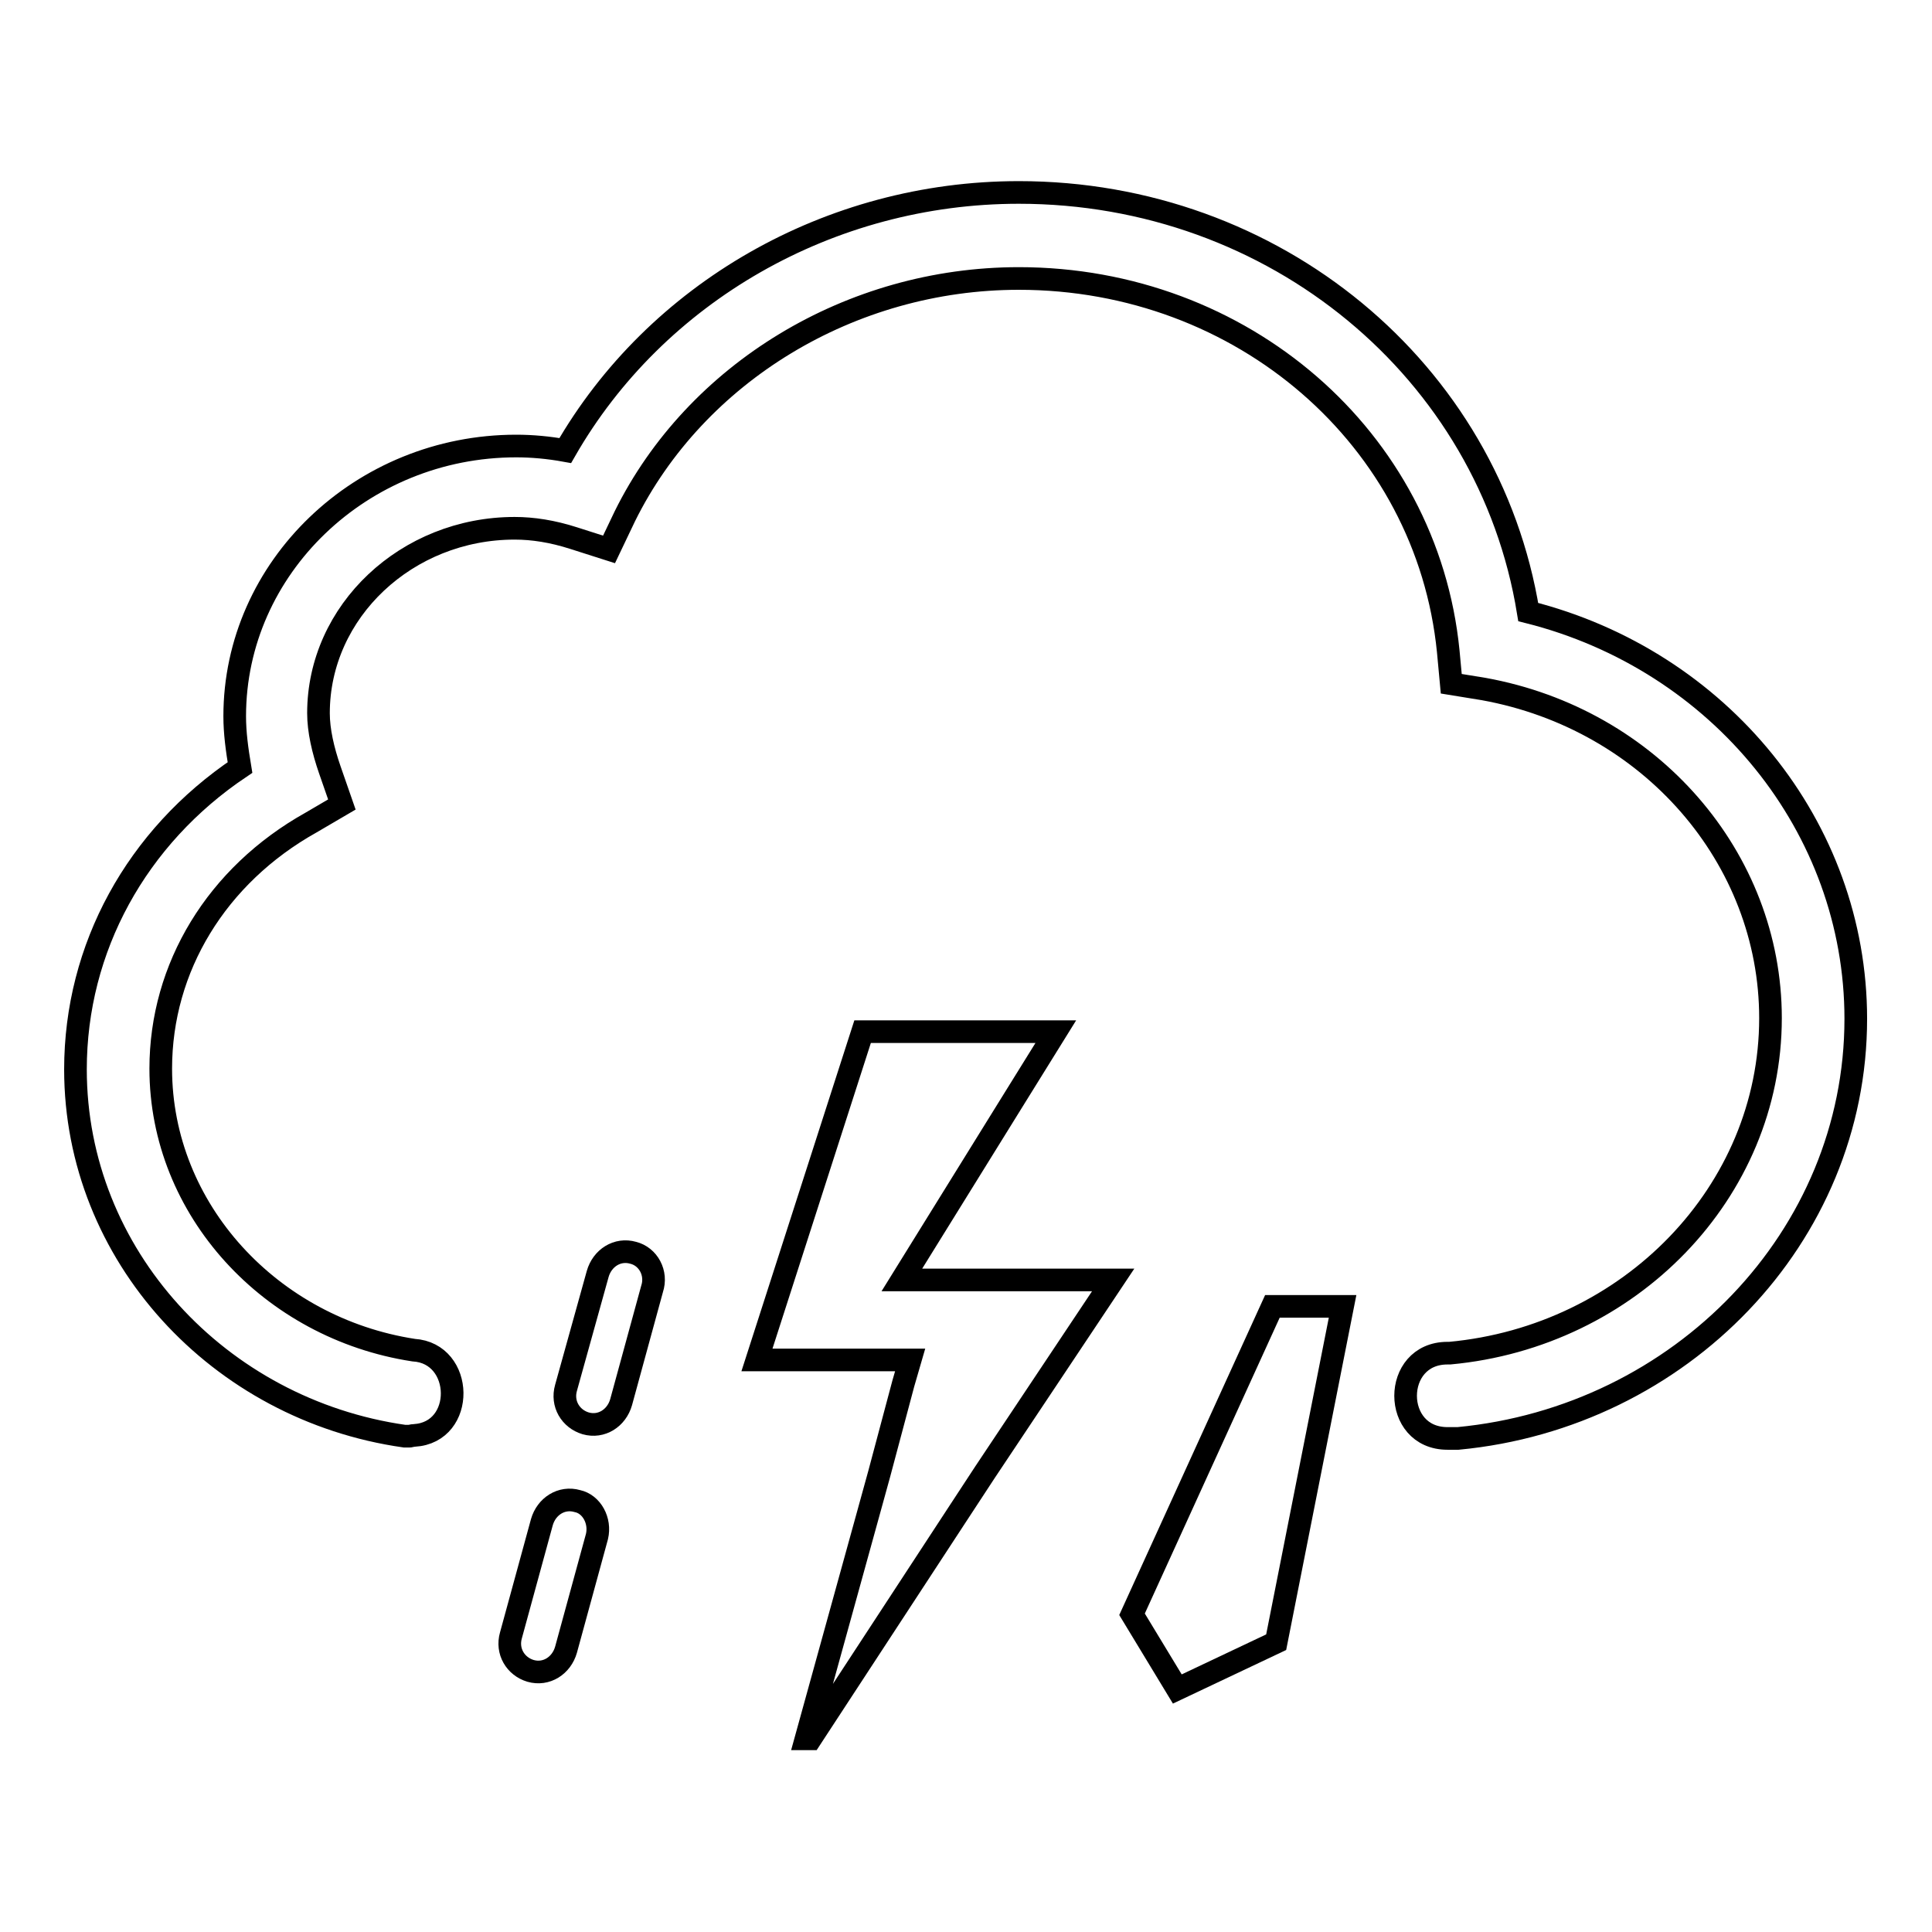 <?xml version="1.0" encoding="utf-8"?>
<!-- Svg Vector Icons : http://www.onlinewebfonts.com/icon -->
<!DOCTYPE svg PUBLIC "-//W3C//DTD SVG 1.1//EN" "http://www.w3.org/Graphics/SVG/1.1/DTD/svg11.dtd">
<svg version="1.1" xmlns="http://www.w3.org/2000/svg" xmlns:xlink="http://www.w3.org/1999/xlink" x="0px" y="0px" viewBox="0 0 256 256" enable-background="new 0 0 256 256" xml:space="preserve">
<g><g><path stroke-width="3" fill-opacity="0" stroke="#000000"  d="M168.6,173.1h9.3l-8.8,44.5l-13.1,6.2l-6-9.9L168.6,173.1z"/><path stroke-width="3" fill-opacity="0" stroke="#000000"  d="M147.5,169.6h-28l15-24.2l5.4-8.7h-25.6l-2.8,8.7l-11.2,34.8h20.3l-0.9,3.1l-1.6,6l-1.6,6l-1.6,5.8l-8.1,29.3h0.6l19.3-29.5l3.8-5.8l4-6l4-6L147.5,169.6z"/><path stroke-width="3" fill-opacity="0" stroke="#000000"  d="M83.9,166c-2.1-0.6-4.1,0.7-4.7,2.8L75,183.9c-0.6,2.1,0.6,4.1,2.6,4.7c2.1,0.6,4.1-0.7,4.7-2.8l4.1-15C87.1,168.7,85.9,166.5,83.9,166z M76.5,198.9c-2.1-0.6-4.1,0.7-4.7,2.8l-4.1,15c-0.6,2.1,0.6,4.1,2.6,4.7c2.1,0.6,4.1-0.7,4.7-2.8l4.1-15C79.6,201.5,78.4,199.3,76.5,198.9z"/><path stroke-width="3" fill-opacity="0" stroke="#000000"  d="M202.5,81.1c-5.2-32-33.6-55.6-67.5-55.6c-25.1,0-48.1,13.3-60.1,34.2c-2.2-0.4-4.4-0.6-6.5-0.6c-20.5,0-37.3,16.1-37.3,35.8c0,2.2,0.3,4.4,0.7,6.8C18.1,110.9,10,125.6,10,141.7c0,24.6,19,45.1,43.6,48.6h0.1c0.1,0,0.4,0,0.6,0c0.1,0,0.3-0.1,0.6-0.1l0,0c6.8-0.4,6.6-10.9-0.1-11.3c-18.9-2.9-33.5-18.6-33.5-37.3c0-13.4,7.4-25.6,19.9-32.6l4.1-2.4l-1.6-4.6c-0.9-2.6-1.5-5.2-1.5-7.5C42.2,81,53.9,70,68.2,70c2.4,0,5,0.4,7.8,1.3l4.7,1.5l2.1-4.4c9.4-19,29.9-31.5,52.2-31.5c29.6,0,54.1,21.2,56.9,49.4l0.4,4.3l4.3,0.7c22.1,4,38,22.4,38,43.6c0,23.1-18.7,42.2-42.5,44.4l0,0c-0.1,0-0.1,0-0.3,0c-7.4,0-7.4,11.3,0,11.3c0.1,0,0.1,0,0.3,0l0,0c0.1,0,0.3,0,0.6,0c0.1,0,0.1,0,0.3,0c0.1,0,0.1,0,0.1,0h0.1l0,0c29.5-2.8,52.7-26.7,52.7-55.6C245.9,109.6,227.9,87.5,202.5,81.1z"/></g></g>
</svg>